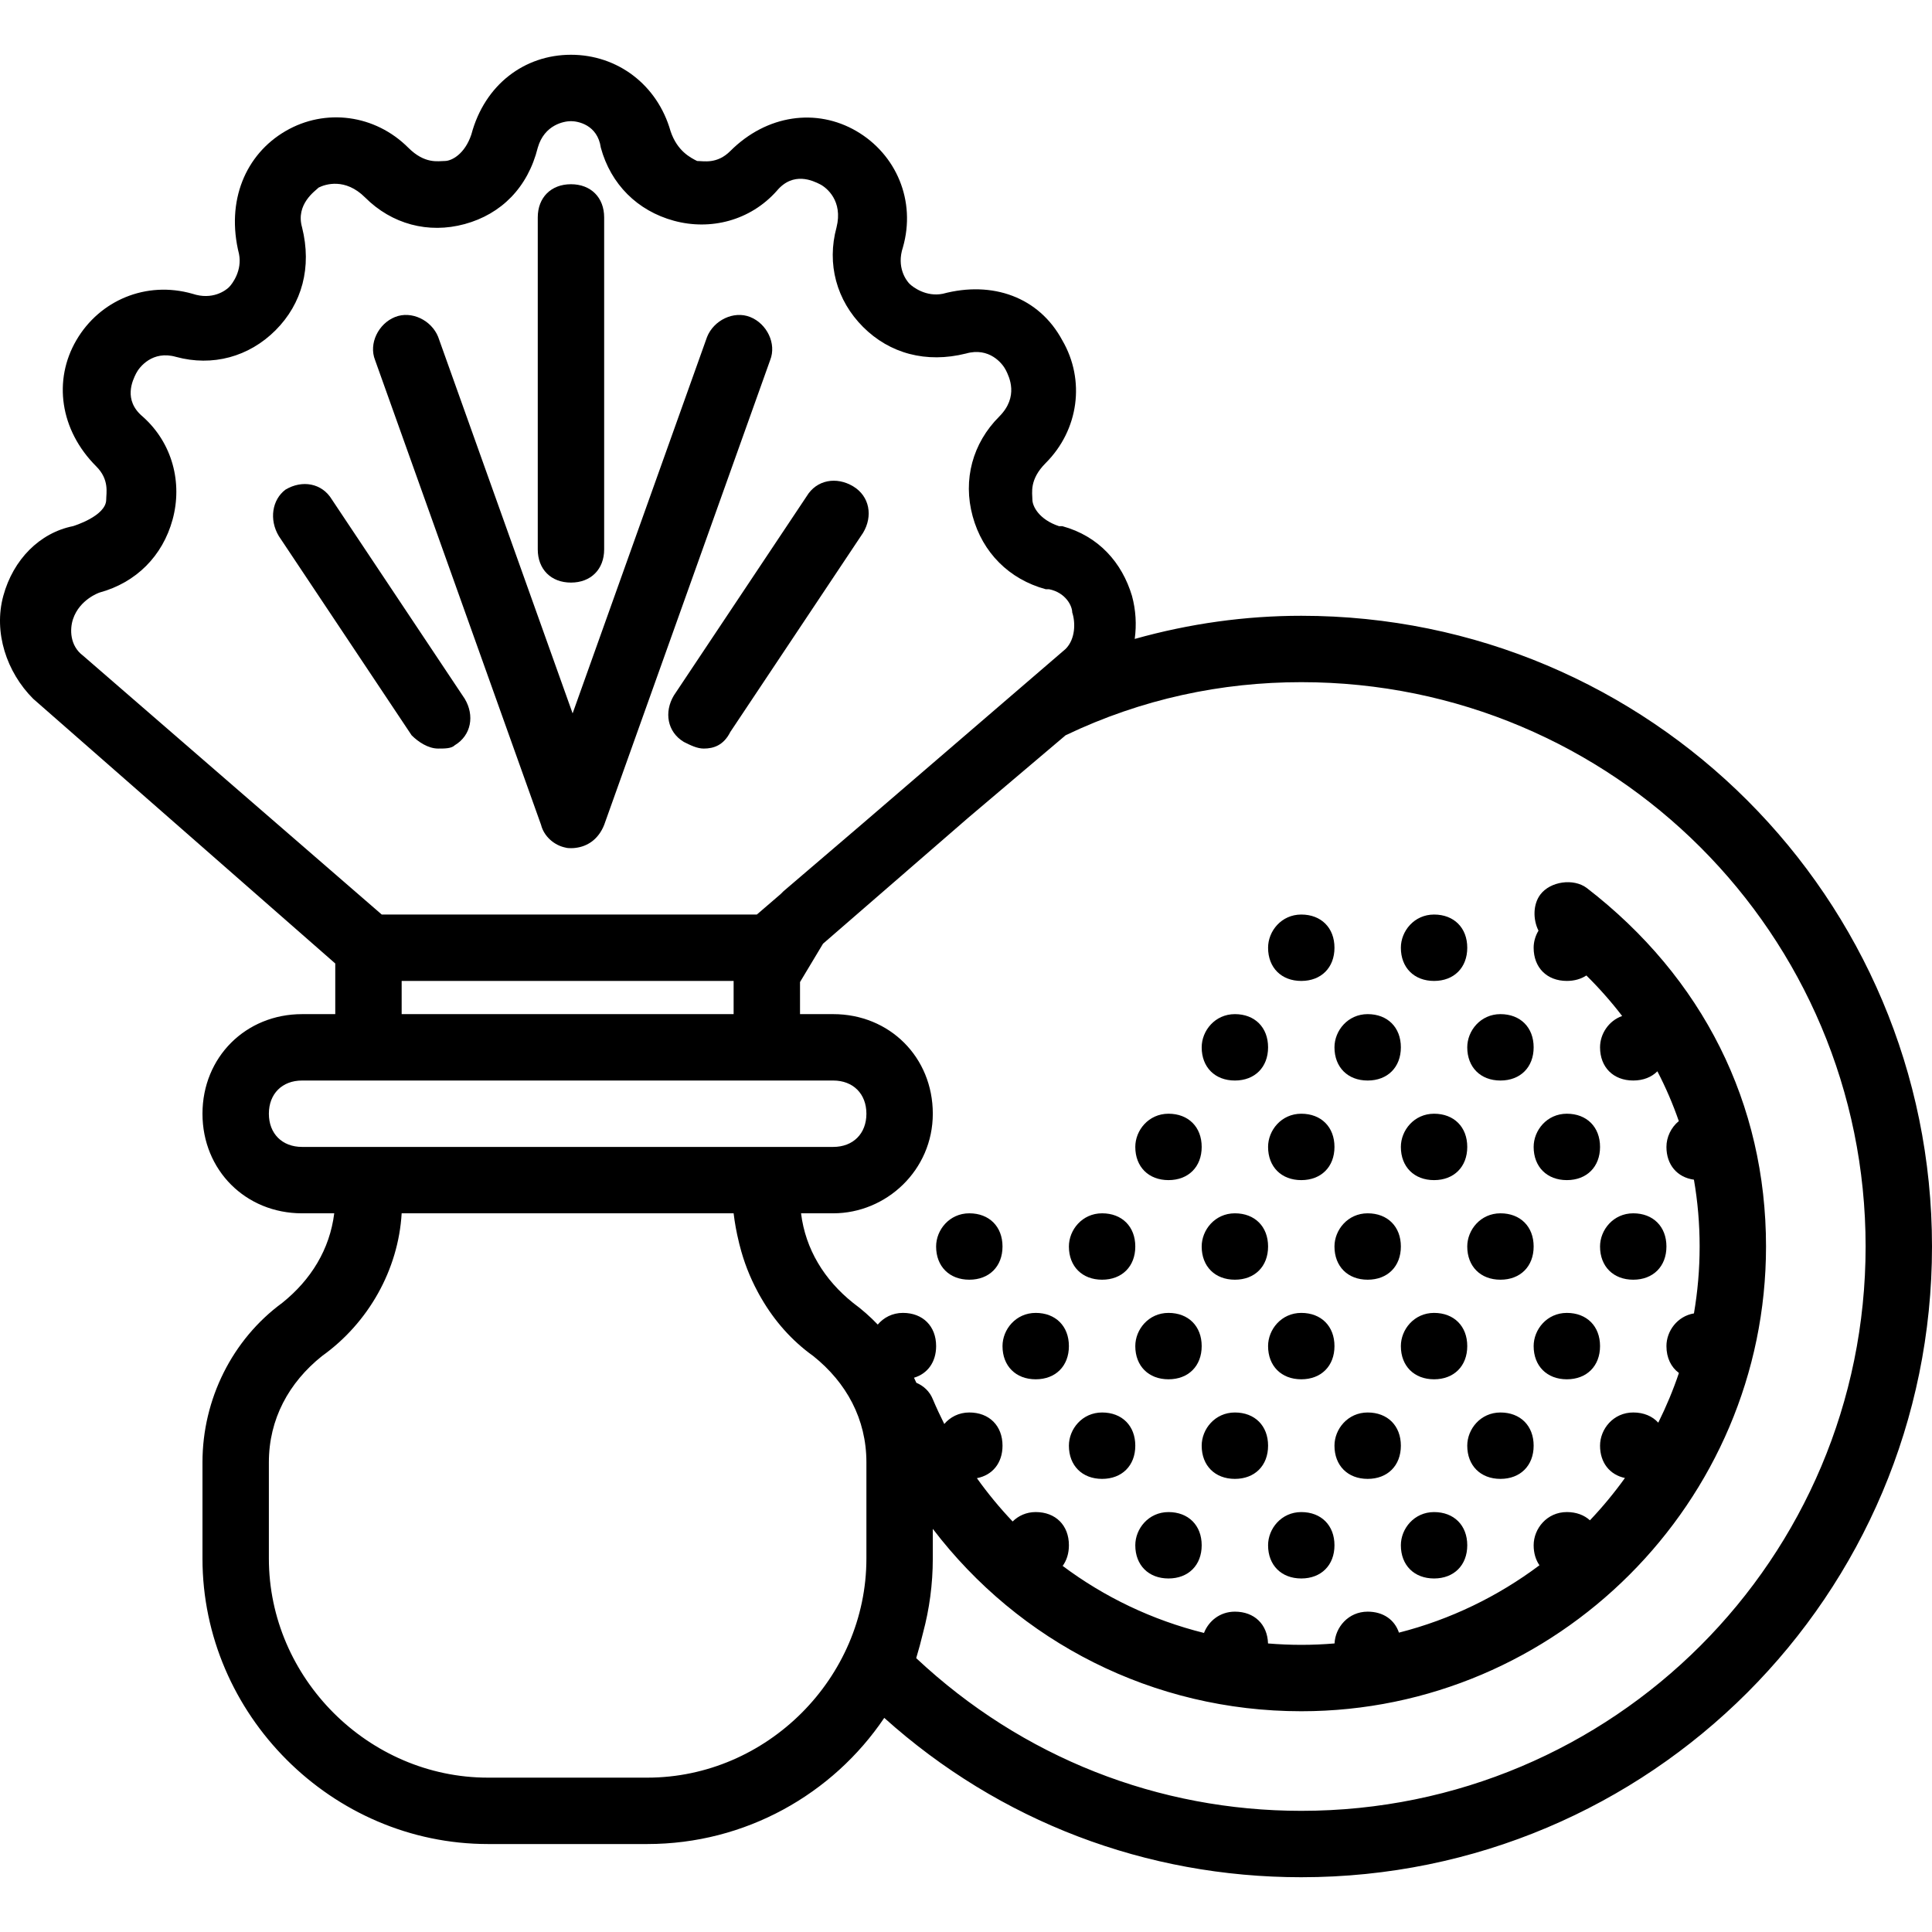 <?xml version="1.0" encoding="iso-8859-1"?>
<!-- Uploaded to: SVG Repo, www.svgrepo.com, Generator: SVG Repo Mixer Tools -->
<svg fill="#000000" height="800px" width="800px" version="1.1" id="Layer_1" xmlns="http://www.w3.org/2000/svg" xmlns:xlink="http://www.w3.org/1999/xlink" 
	 viewBox="0 0 505.054 505.054" xml:space="preserve">
<g transform="translate(1)">
	<g>
		<g>
			<path d="M177.763,193.951c1.736,0.868,3.471,1.736,5.207,1.736c2.603,0,5.207-0.868,6.942-4.339l34.712-52.068
				c2.603-4.339,1.736-9.546-2.603-12.149s-9.546-1.736-12.149,2.603l-34.712,52.068
				C172.556,186.141,173.424,191.347,177.763,193.951z"/>
			<path d="M148.258,152.297c5.207,0,8.678-3.471,8.678-8.678v-86.78c0-5.207-3.471-8.678-8.678-8.678s-8.678,3.471-8.678,8.678
				v86.78C139.58,148.825,143.051,152.297,148.258,152.297z"/>
			<path d="M113.546,195.686c1.736,0,3.471,0,4.339-0.868c4.339-2.603,5.207-7.81,2.603-12.149l-34.712-52.068
				c-2.603-4.339-7.81-5.207-12.149-2.603c-3.471,2.603-4.339,7.81-1.736,12.149l34.712,52.068
				C108.339,193.951,110.942,195.686,113.546,195.686z"/>
			<path d="M140.447,215.646c0.748,2.993,3.434,5.337,6.385,5.927c0.475,0.143,0.95,0.148,1.426,0.148
				c0.371,0,0.747-0.004,1.186-0.072c3.055-0.361,5.955-2.159,7.492-6.002l43.39-121.492c1.736-4.339-0.868-9.546-5.207-11.281
				s-9.546,0.868-11.281,5.207l-35.146,98.408L113.546,88.08c-1.736-4.339-6.942-6.942-11.281-5.207
				c-4.339,1.736-6.942,6.942-5.207,11.281L140.447,215.646z"/>
			<path d="M304.461,395.28c-5.207,0-8.678,4.339-8.678,8.678c0,5.207,3.471,8.678,8.678,8.678c5.207,0,8.678-3.471,8.678-8.678
				C313.139,398.751,309.668,395.28,304.461,395.28z"/>
			<path d="M373.885,395.28c-5.207,0-8.678,4.339-8.678,8.678c0,5.207,3.471,8.678,8.678,8.678s8.678-3.471,8.678-8.678
				C382.563,398.751,379.091,395.28,373.885,395.28z"/>
			<path d="M339.173,395.28c-5.207,0-8.678,4.339-8.678,8.678c0,5.207,3.471,8.678,8.678,8.678s8.678-3.471,8.678-8.678
				C347.851,398.751,344.38,395.28,339.173,395.28z"/>
			<path d="M287.105,369.246c-5.207,0-8.678,4.339-8.678,8.678c0,5.207,3.471,8.678,8.678,8.678s8.678-3.471,8.678-8.678
				C295.783,372.717,292.312,369.246,287.105,369.246z"/>
			<path d="M304.461,343.212c-5.207,0-8.678,4.339-8.678,8.678c0,5.207,3.471,8.678,8.678,8.678c5.207,0,8.678-3.471,8.678-8.678
				C313.139,346.683,309.668,343.212,304.461,343.212z"/>
			<path d="M373.885,360.568c5.207,0,8.678-3.471,8.678-8.678c0-5.207-3.471-8.678-8.678-8.678s-8.678,4.339-8.678,8.678
				C365.207,357.097,368.678,360.568,373.885,360.568z"/>
			<path d="M304.461,308.5c5.207,0,8.678-3.471,8.678-8.678s-3.471-8.678-8.678-8.678c-5.207,0-8.678,4.339-8.678,8.678
				C295.783,305.029,299.254,308.5,304.461,308.5z"/>
			<path d="M373.885,291.144c-5.207,0-8.678,4.339-8.678,8.678c0,5.207,3.471,8.678,8.678,8.678s8.678-3.471,8.678-8.678
				S379.091,291.144,373.885,291.144z"/>
			<path d="M339.173,360.568c5.207,0,8.678-3.471,8.678-8.678c0-5.207-3.471-8.678-8.678-8.678s-8.678,4.339-8.678,8.678
				C330.495,357.097,333.966,360.568,339.173,360.568z"/>
			<path d="M321.817,369.246c-5.207,0-8.678,4.339-8.678,8.678c0,5.207,3.471,8.678,8.678,8.678c5.207,0,8.678-3.471,8.678-8.678
				C330.495,372.717,327.024,369.246,321.817,369.246z"/>
			<path d="M356.529,369.246c-5.207,0-8.678,4.339-8.678,8.678c0,5.207,3.471,8.678,8.678,8.678c5.207,0,8.678-3.471,8.678-8.678
				C365.207,372.717,361.736,369.246,356.529,369.246z"/>
			<path d="M391.241,369.246c-5.207,0-8.678,4.339-8.678,8.678c0,5.207,3.471,8.678,8.678,8.678c5.207,0,8.678-3.471,8.678-8.678
				C399.919,372.717,396.447,369.246,391.241,369.246z"/>
			<path d="M339.173,291.144c-5.207,0-8.678,4.339-8.678,8.678c0,5.207,3.471,8.678,8.678,8.678s8.678-3.471,8.678-8.678
				S344.38,291.144,339.173,291.144z"/>
			<path d="M373.885,256.432c5.207,0,8.678-3.471,8.678-8.678s-3.471-8.678-8.678-8.678s-8.678,4.339-8.678,8.678
				C365.207,252.961,368.678,256.432,373.885,256.432z"/>
			<path d="M339.173,256.432c5.207,0,8.678-3.471,8.678-8.678s-3.471-8.678-8.678-8.678s-8.678,4.339-8.678,8.678
				C330.495,252.961,333.966,256.432,339.173,256.432z"/>
			<path d="M321.817,317.178c-5.207,0-8.678,4.339-8.678,8.678c0,5.207,3.471,8.678,8.678,8.678c5.207,0,8.678-3.471,8.678-8.678
				C330.495,320.649,327.024,317.178,321.817,317.178z"/>
			<path d="M287.105,334.534c5.207,0,8.678-3.471,8.678-8.678c0-5.207-3.471-8.678-8.678-8.678s-8.678,4.339-8.678,8.678
				C278.427,331.063,281.898,334.534,287.105,334.534z"/>
			<path d="M269.749,343.212c-5.207,0-8.678,4.339-8.678,8.678c0,5.207,3.471,8.678,8.678,8.678c5.207,0,8.678-3.471,8.678-8.678
				C278.427,346.683,274.956,343.212,269.749,343.212z"/>
			<path d="M252.393,317.178c-5.207,0-8.678,4.339-8.678,8.678c0,5.207,3.471,8.678,8.678,8.678s8.678-3.471,8.678-8.678
				C261.071,320.649,257.6,317.178,252.393,317.178z"/>
			<path d="M356.529,334.534c5.207,0,8.678-3.471,8.678-8.678c0-5.207-3.471-8.678-8.678-8.678c-5.207,0-8.678,4.339-8.678,8.678
				C347.851,331.063,351.322,334.534,356.529,334.534z"/>
			<path d="M391.241,334.534c5.207,0,8.678-3.471,8.678-8.678c0-5.207-3.471-8.678-8.678-8.678c-5.207,0-8.678,4.339-8.678,8.678
				C382.563,331.063,386.034,334.534,391.241,334.534z"/>
			<path d="M391.241,282.466c5.207,0,8.678-3.471,8.678-8.678s-3.471-8.678-8.678-8.678c-5.207,0-8.678,4.339-8.678,8.678
				C382.563,278.995,386.034,282.466,391.241,282.466z"/>
			<path d="M408.597,343.212c-5.207,0-8.678,4.339-8.678,8.678c0,5.207,3.471,8.678,8.678,8.678c5.207,0,8.678-3.471,8.678-8.678
				C417.275,346.683,413.803,343.212,408.597,343.212z"/>
			<path d="M408.597,308.5c5.207,0,8.678-3.471,8.678-8.678s-3.471-8.678-8.678-8.678c-5.207,0-8.678,4.339-8.678,8.678
				C399.919,305.029,403.39,308.5,408.597,308.5z"/>
			<path d="M425.953,334.534c5.207,0,8.678-3.471,8.678-8.678c0-5.207-3.471-8.678-8.678-8.678s-8.678,4.339-8.678,8.678
				C417.275,331.063,420.746,334.534,425.953,334.534z"/>
			<path d="M321.817,282.466c5.207,0,8.678-3.471,8.678-8.678s-3.471-8.678-8.678-8.678c-5.207,0-8.678,4.339-8.678,8.678
				C313.139,278.995,316.61,282.466,321.817,282.466z"/>
			<path d="M356.529,282.466c5.207,0,8.678-3.471,8.678-8.678s-3.471-8.678-8.678-8.678c-5.207,0-8.678,4.339-8.678,8.678
				C347.851,278.995,351.322,282.466,356.529,282.466z"/>
			<path d="M339.173,160.975c-14.583,0-29.166,2.019-43.539,6.053c0.509-3.715,0.293-7.552-0.718-11.26
				c-2.603-8.678-8.678-15.62-18.224-18.224h-0.868c-5.207-1.736-6.942-5.207-6.942-6.942s-0.868-5.207,3.471-9.546
				c8.678-8.678,10.414-21.695,4.339-32.108c-6.075-11.281-18.224-15.62-31.241-12.149c-4.339,0.868-7.81-1.736-8.678-2.603
				s-3.471-4.339-1.736-9.546c3.471-12.149-1.736-24.298-12.149-30.373c-10.414-6.075-23.431-4.339-32.976,5.207
				c-3.471,3.471-6.942,2.603-8.678,2.603c-1.736-0.868-5.207-2.603-6.942-7.81c-3.471-12.149-13.885-19.959-26.034-19.959
				c-12.149,0-22.563,7.81-26.034,20.827c-1.736,5.207-5.207,6.942-6.942,6.942s-5.207,0.868-9.546-3.471
				c-8.678-8.678-21.695-10.414-32.108-4.339S58.007,52.5,61.478,66.385c0.868,4.339-1.736,7.81-2.603,8.678
				s-4.339,3.471-9.546,1.736C37.18,73.327,25.03,78.534,18.956,88.947s-4.339,23.43,5.207,32.976
				c3.471,3.471,2.603,6.942,2.603,8.678c0,4.339-8.678,6.942-8.678,6.942c-8.678,1.736-15.62,8.678-18.224,18.224
				c-2.603,9.546,0.868,19.959,7.81,26.902l78.969,69.2v13.241h-8.678c-14.753,0-26.034,11.281-26.034,26.034
				s11.281,26.034,26.034,26.034h8.409c-1.159,9.396-6.074,17.397-13.616,23.43c-13.017,9.546-20.827,25.166-20.827,41.654v25.166
				c0,40.786,33.844,74.63,74.631,74.63h41.654c25.603,0,48.466-12.999,61.943-32.978c30.162,27.098,68.493,41.656,109.013,41.656
				c91.119,0,164.881-73.763,164.881-164.881S430.292,160.975,339.173,160.975z M18.088,161.842
				c1.736-5.207,6.942-6.942,6.942-6.942c9.546-2.603,16.488-9.546,19.092-19.091c2.603-9.546,0-19.959-7.81-26.902
				c-5.207-4.339-2.603-9.546-1.736-11.281c0.868-1.736,4.339-6.075,10.414-4.339c9.546,2.603,19.091,0,26.034-6.942
				s9.546-16.488,6.942-26.902c-1.736-6.075,3.471-9.546,4.339-10.414c1.736-0.868,6.942-2.603,12.149,2.603
				c6.942,6.942,16.488,9.546,26.034,6.942c9.546-2.603,16.488-9.546,19.092-19.959c1.736-6.075,6.942-6.942,8.678-6.942
				s6.942,0.868,7.81,6.942c2.603,9.546,9.546,16.488,19.092,19.091c9.546,2.603,19.959,0,26.902-7.81
				c4.339-5.207,9.546-2.603,11.281-1.736s6.075,4.339,4.339,11.281c-2.603,9.546,0,19.092,6.942,26.034
				c6.942,6.942,16.488,9.546,26.902,6.942c6.075-1.736,9.546,2.603,10.414,4.339s3.471,6.942-1.736,12.149
				c-6.942,6.942-9.546,16.488-6.942,26.034c2.603,9.546,9.546,16.488,19.092,19.091h0.868c4.339,0.868,6.075,4.339,6.075,6.075
				c0.868,2.603,0.868,6.942-1.736,9.546l-53.038,45.624l-20.725,17.725l-0.734,0.734l-6.208,5.34H98.793l-78.102-67.688
				C17.22,168.785,17.22,164.446,18.088,161.842z M104,256.432h86.78v8.678H104V256.432z M69.288,291.144
				c0-5.207,3.471-8.678,8.678-8.678c0,0,7.661,0,8.678,0c12.203,0,72.407,0,104.136,0c5.288,0,15.322,0,17.356,0
				c1.017,0,8.678,0,8.678,0c5.207,0,8.678,3.471,8.678,8.678c0,5.207-3.471,8.678-8.678,8.678h-8.678H190.78H86.644h-8.678
				C72.759,299.822,69.288,296.351,69.288,291.144z M168.217,464.703h-41.654c-31.241,0-57.275-26.034-57.275-57.275v-25.166
				c0-11.281,5.207-20.827,13.885-27.769c12.149-8.678,19.959-22.563,20.827-37.315h86.78c0.295,2.51,0.754,4.992,1.351,7.431
				c0.048,0.207,0.095,0.414,0.145,0.621c0.036,0.142,0.077,0.282,0.114,0.424c1.057,4.186,2.626,8.206,4.65,11.972
				c0.144,0.273,0.289,0.546,0.438,0.816c0.185,0.33,0.374,0.656,0.566,0.982c3.399,5.856,7.91,11.031,13.563,15.07
				c8.678,6.942,13.885,16.488,13.885,27.769v25.166C225.491,438.669,199.458,464.703,168.217,464.703z M339.173,473.381
				c-37.315,0-72.895-13.885-100.664-39.919c0.664-2.215,1.271-4.43,1.794-6.645c1.651-6.17,2.545-12.664,2.545-19.389v-7.765
				c22.532,29.559,57.561,47.683,96.325,47.683c66.82,0,121.492-54.671,121.492-121.492c0-37.315-16.488-70.292-46.861-93.722
				c-3.471-2.603-9.546-1.736-12.149,1.736c-1.906,2.541-1.945,6.473-0.471,9.421c-0.812,1.356-1.265,2.908-1.265,4.463
				c0,5.207,3.471,8.678,8.678,8.678c1.989,0,3.721-0.509,5.107-1.425c3.401,3.361,6.521,6.899,9.353,10.595
				c-3.555,1.249-5.781,4.714-5.781,8.186c0,5.207,3.471,8.678,8.678,8.678c2.615,0,4.792-0.877,6.311-2.408
				c2.187,4.206,4.056,8.551,5.601,13.016c-2.035,1.669-3.234,4.205-3.234,6.748c0,4.69,2.822,7.963,7.186,8.568
				c0.989,5.701,1.492,11.536,1.492,17.466c0,5.957-0.514,11.799-1.487,17.49c-4.367,0.735-7.191,4.634-7.191,8.544
				c0,3.066,1.21,5.522,3.263,7.03c-1.509,4.473-3.319,8.809-5.399,12.991c-1.526-1.686-3.787-2.665-6.542-2.665
				c-5.207,0-8.678,4.339-8.678,8.678c0,4.442,2.532,7.613,6.507,8.45c-2.798,3.894-5.856,7.591-9.151,11.061
				c-1.503-1.371-3.571-2.156-6.034-2.156c-5.207,0-8.678,4.339-8.678,8.678c0,2.05,0.545,3.826,1.516,5.232
				c-10.825,8.12-23.266,14.185-36.732,17.611c-1.134-3.382-4.124-5.487-8.173-5.487c-5.059,0-8.47,4.096-8.66,8.309
				c-2.869,0.24-5.768,0.369-8.696,0.369c-2.925,0-5.823-0.131-8.693-0.365c-0.161-5.001-3.58-8.313-8.663-8.313
				c-3.936,0-6.878,2.481-8.08,5.566c-13.491-3.354-26.007-9.342-36.944-17.526c1.044-1.431,1.634-3.264,1.634-5.396
				c0-5.207-3.471-8.678-8.678-8.678c-2.463,0-4.531,0.978-6.033,2.461c-3.354-3.53-6.477-7.31-9.342-11.323
				c4.086-0.775,6.697-3.98,6.697-8.493c0-5.207-3.471-8.678-8.678-8.678c-2.756,0-5.018,1.221-6.544,3.009
				c-1.062-2.117-2.07-4.273-3.002-6.48c-0.816-2.04-2.403-3.495-4.302-4.294c-0.193-0.446-0.409-0.88-0.613-1.32
				c3.556-1.054,5.783-4.104,5.783-8.271c0-5.207-3.471-8.678-8.678-8.678c-2.778,0-5.055,1.241-6.581,3.053
				c-1.973-2.056-4.118-3.956-6.436-5.656c-7.542-6.033-12.456-14.034-13.616-23.43h8.409c13.885,0,26.034-11.281,26.034-26.034
				s-11.281-26.034-26.034-26.034h-0.865c-0.001,0-0.002,0-0.003,0h-7.81v-8.389c2.004-3.34,4.008-6.68,6.012-10.02l37.893-32.867
				l25.519-21.62c19.959-9.546,40.786-13.885,61.614-13.885c81.573,0,147.525,65.953,147.525,147.525
				S420.746,473.381,339.173,473.381z"/>
		</g>
	</g>
</g>
</svg>